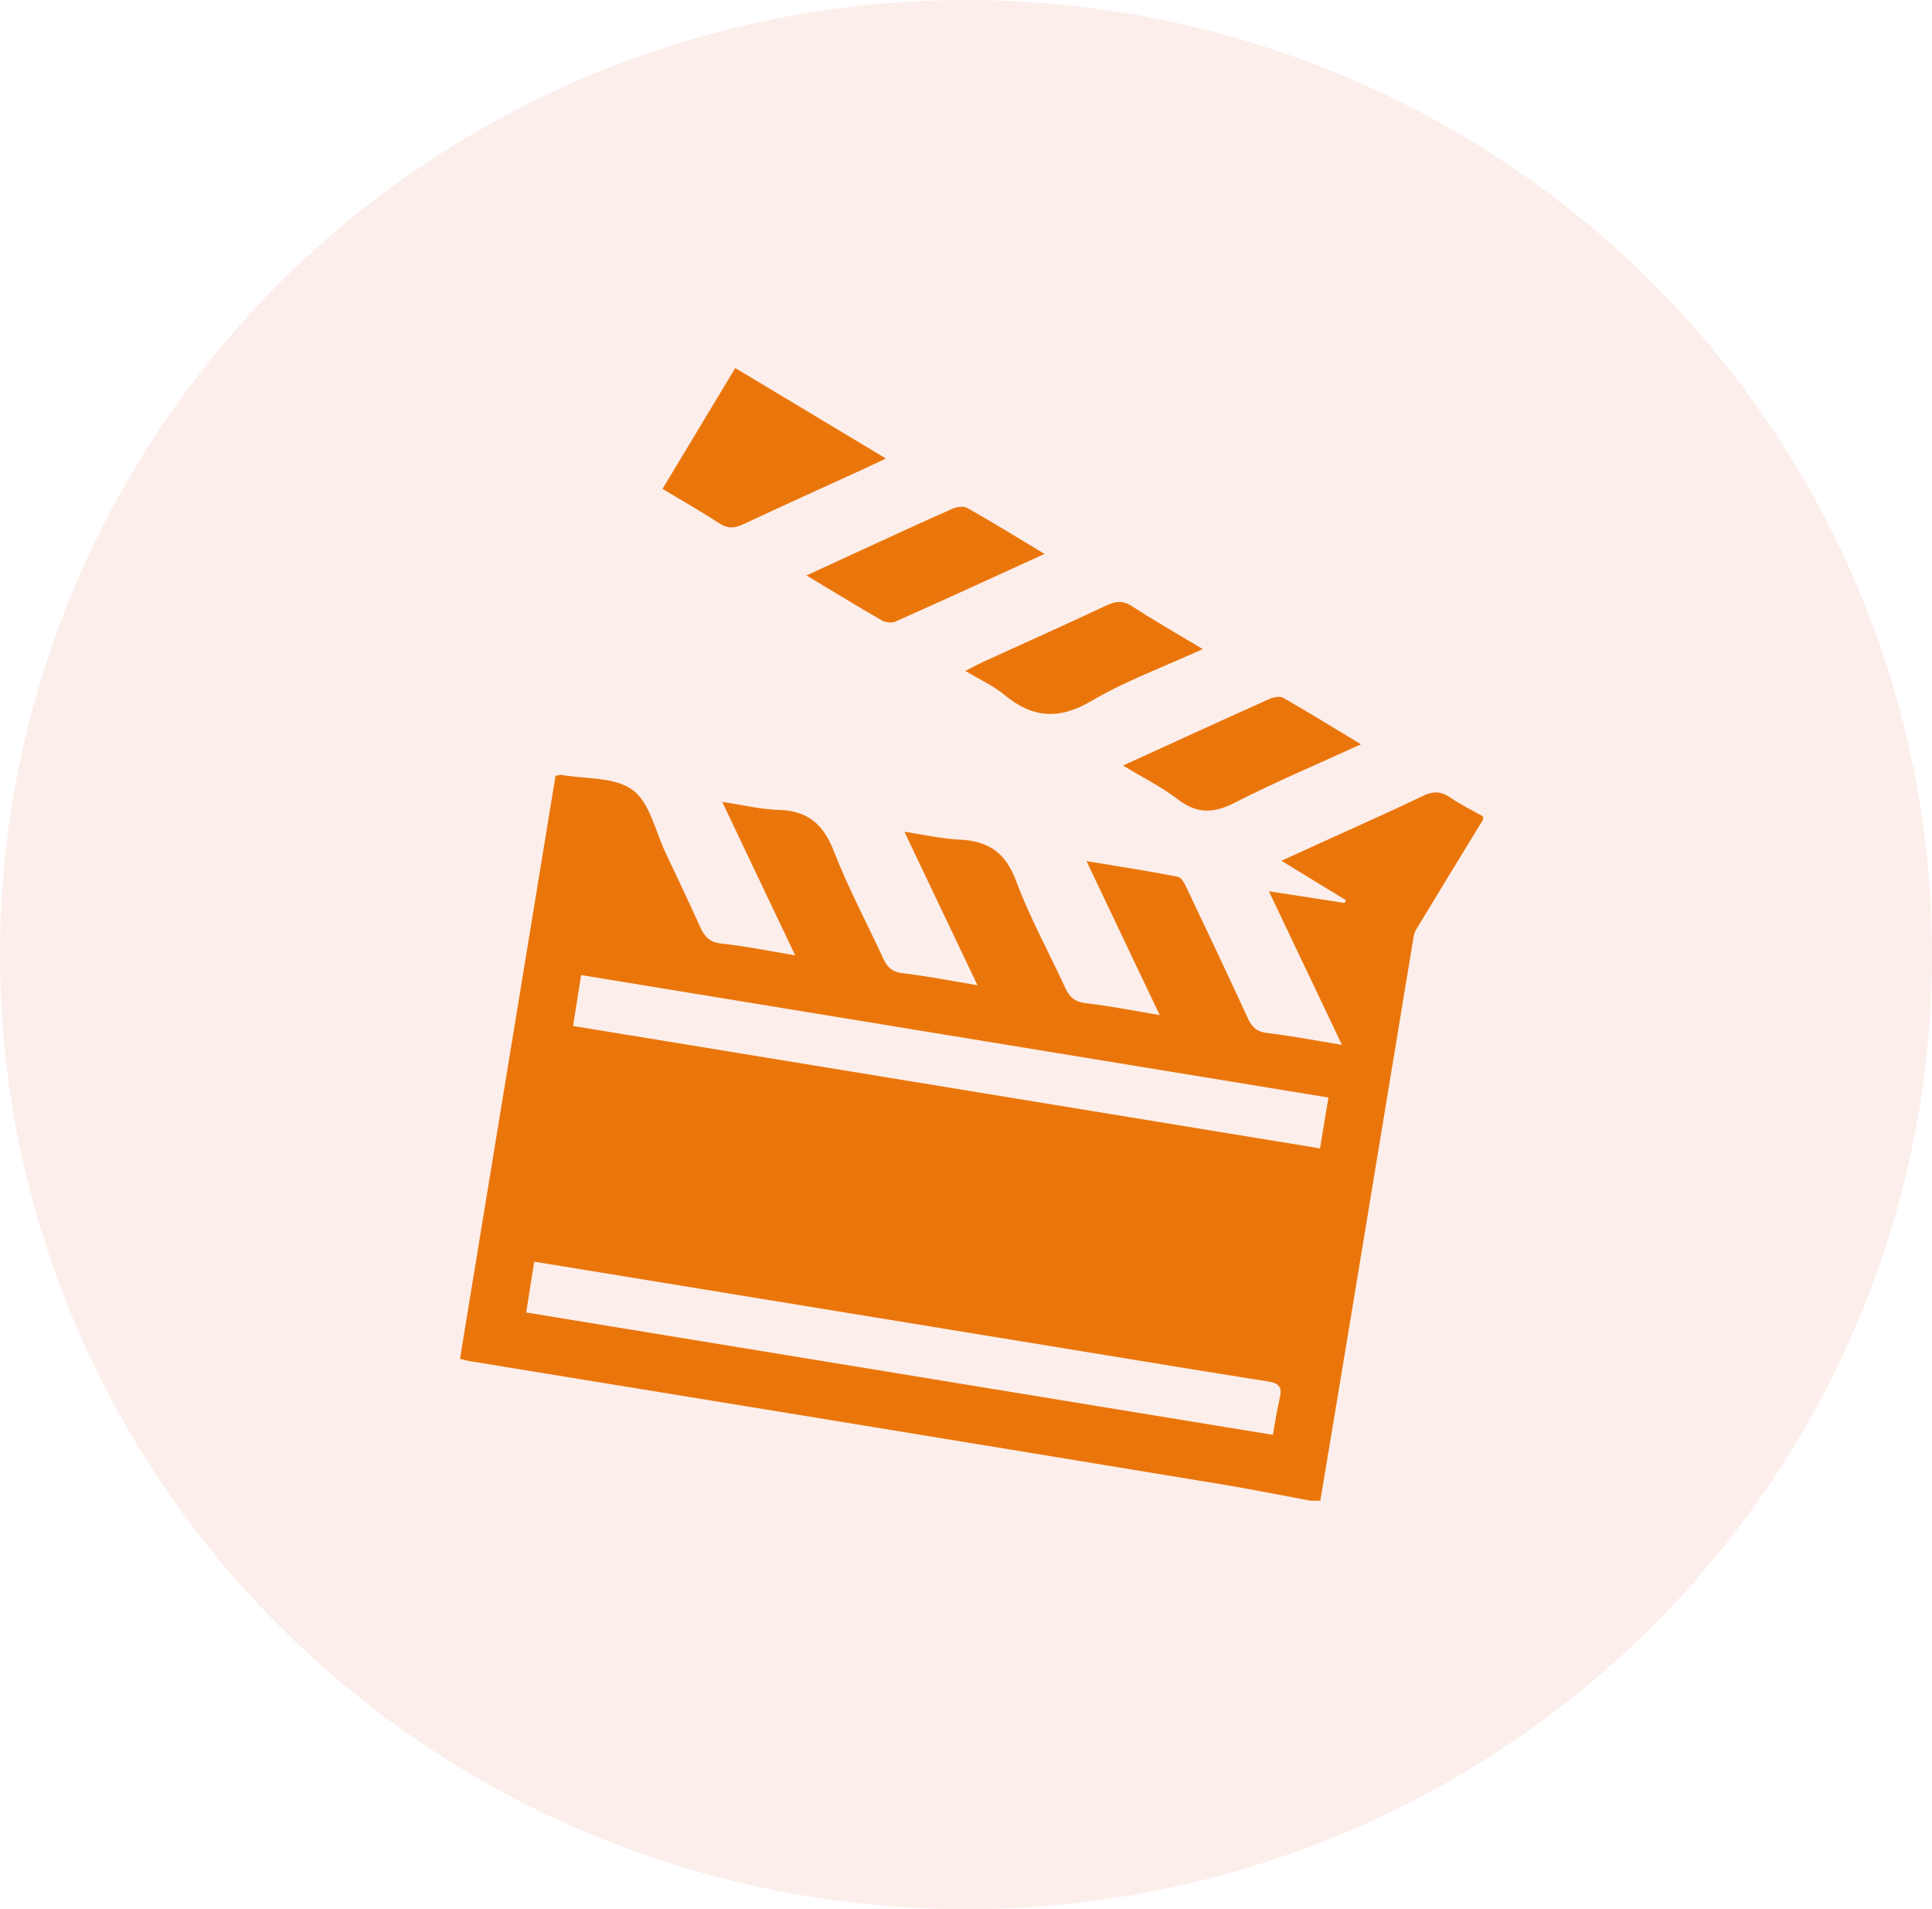 <svg width="84" height="83" viewBox="0 0 84 83" fill="none" xmlns="http://www.w3.org/2000/svg">
<ellipse cx="42" cy="41.5" rx="42" ry="41.5" fill="#FADED8" fill-opacity="0.5"/>
<path d="M56.969 65.24C55.7 65.005 54.435 64.749 53.163 64.538C47.026 63.524 40.888 62.519 34.751 61.513C29.963 60.729 25.175 59.95 20.388 59.168C20.273 59.149 20.163 59.111 20 59.07C21.389 50.595 22.774 42.148 24.153 33.732C24.295 33.702 24.342 33.677 24.385 33.685C25.446 33.874 26.727 33.769 27.506 34.343C28.258 34.897 28.498 36.151 28.951 37.103C29.456 38.165 29.959 39.23 30.443 40.302C30.634 40.727 30.866 40.971 31.386 41.024C32.403 41.128 33.411 41.341 34.574 41.533C33.502 39.28 32.486 37.145 31.401 34.862C32.306 34.996 33.089 35.189 33.875 35.211C35.144 35.245 35.81 35.857 36.262 37.022C36.877 38.608 37.688 40.118 38.4 41.667C38.574 42.046 38.787 42.257 39.244 42.31C40.284 42.431 41.315 42.636 42.498 42.832C41.423 40.573 40.407 38.439 39.323 36.161C40.198 36.29 40.955 36.467 41.72 36.502C42.975 36.557 43.727 37.072 44.185 38.311C44.774 39.904 45.61 41.406 46.319 42.956C46.507 43.367 46.748 43.563 47.227 43.616C48.246 43.729 49.254 43.937 50.422 44.13C49.346 41.867 48.332 39.734 47.239 37.435C48.656 37.67 49.941 37.866 51.217 38.118C51.383 38.151 51.525 38.456 51.622 38.661C52.508 40.527 53.391 42.394 54.255 44.27C54.432 44.653 54.645 44.857 55.098 44.91C56.141 45.031 57.173 45.233 58.346 45.424C57.268 43.16 56.252 41.025 55.169 38.747C56.352 38.93 57.405 39.093 58.459 39.256C58.48 39.216 58.501 39.176 58.523 39.137C57.624 38.588 56.726 38.039 55.714 37.421C56.478 37.073 57.143 36.77 57.808 36.467C59.163 35.849 60.526 35.249 61.867 34.601C62.308 34.388 62.648 34.392 63.051 34.669C63.503 34.979 64.001 35.22 64.48 35.491V35.635C63.506 37.229 62.529 38.822 61.564 40.422C61.471 40.578 61.45 40.783 61.42 40.969C60.56 46.174 59.704 51.38 58.844 56.585C58.368 59.471 57.885 62.357 57.404 65.242C57.259 65.24 57.114 65.24 56.969 65.24L56.969 65.24ZM57.759 47.714C46.87 45.93 36.086 44.163 25.267 42.39C25.14 43.185 25.032 43.862 24.915 44.603C35.76 46.379 46.551 48.148 57.391 49.925C57.514 49.184 57.627 48.505 57.759 47.714H57.759ZM55.34 62.379C55.453 61.767 55.533 61.246 55.65 60.734C55.747 60.307 55.597 60.132 55.17 60.064C52.444 59.633 49.719 59.183 46.994 58.737C40.951 57.749 34.908 56.759 28.865 55.771C27.001 55.466 25.136 55.162 23.227 54.85C23.106 55.612 22.995 56.311 22.877 57.059C33.725 58.837 44.5 60.603 55.34 62.379L55.34 62.379Z" fill="#EA760B"/>
<path d="M28.805 21.254C29.859 19.502 30.895 17.782 31.967 16C34.139 17.304 36.269 18.583 38.515 19.932C38.127 20.116 37.844 20.255 37.556 20.386C35.811 21.185 34.06 21.974 32.322 22.788C31.939 22.968 31.637 22.992 31.262 22.745C30.482 22.234 29.666 21.773 28.805 21.254L28.805 21.254Z" fill="#EA760B"/>
<path d="M48.826 33.281C51.042 32.27 53.116 31.319 55.197 30.384C55.372 30.305 55.651 30.256 55.797 30.339C56.897 30.969 57.977 31.636 59.172 32.357C57.26 33.232 55.431 34.003 53.67 34.904C52.747 35.376 52.022 35.379 51.194 34.74C50.498 34.204 49.695 33.808 48.826 33.281L48.826 33.281Z" fill="#EA760B"/>
<path d="M45.415 24.081C43.15 25.114 41.042 26.082 38.923 27.026C38.763 27.097 38.491 27.059 38.331 26.966C37.271 26.356 36.23 25.717 35.065 25.017C35.933 24.617 36.7 24.263 37.468 23.91C38.776 23.31 40.081 22.703 41.398 22.123C41.59 22.039 41.888 21.988 42.049 22.079C43.134 22.693 44.195 23.348 45.415 24.081L45.415 24.081Z" fill="#EA760B"/>
<path d="M52.295 28.218C50.606 28.99 48.949 29.593 47.455 30.473C46.029 31.314 44.874 31.213 43.653 30.196C43.183 29.804 42.602 29.547 41.97 29.168C42.318 28.992 42.561 28.86 42.812 28.745C44.58 27.937 46.356 27.146 48.113 26.318C48.525 26.125 48.832 26.102 49.233 26.364C50.197 26.992 51.199 27.56 52.295 28.218L52.295 28.218Z" fill="#EA760B"/>
</svg>
